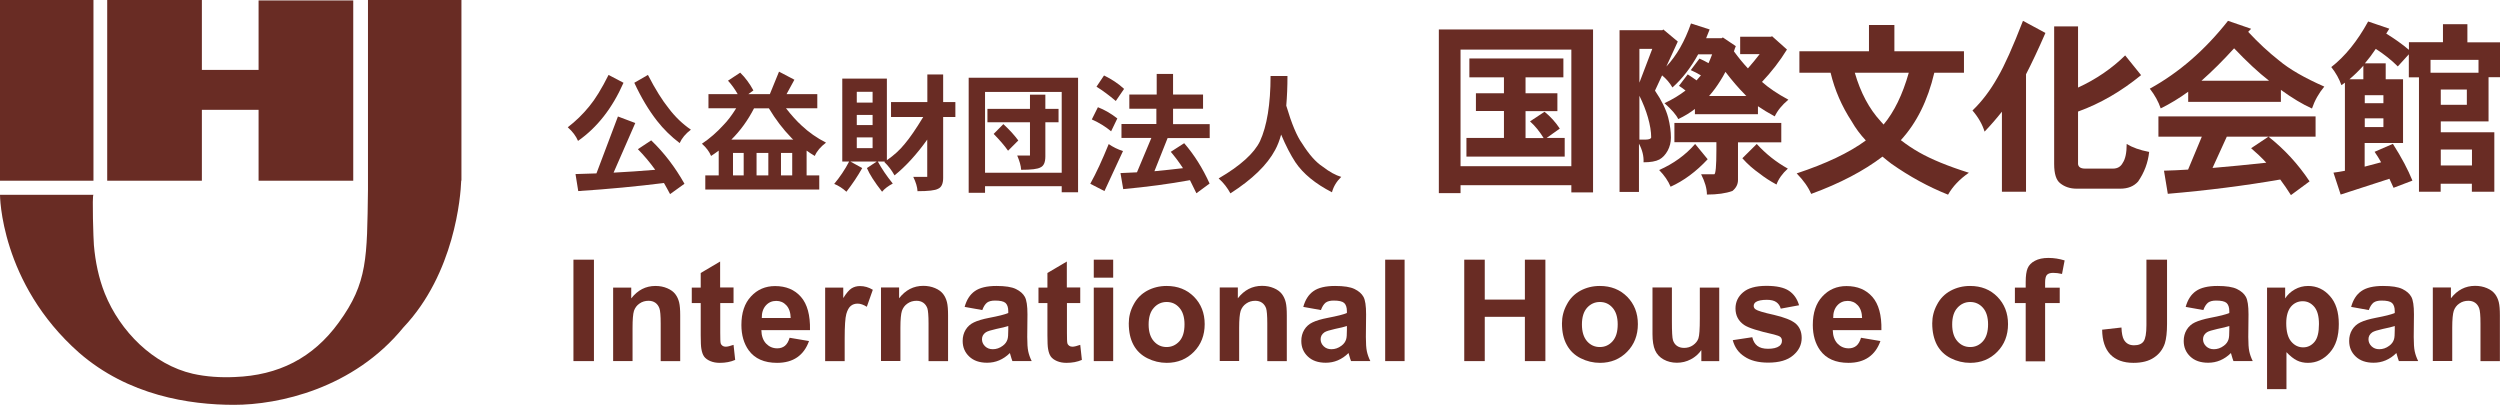 <?xml version="1.0" encoding="utf-8"?>
<!-- Generator: Adobe Illustrator 26.2.1, SVG Export Plug-In . SVG Version: 6.00 Build 0)  -->
<svg version="1.1" id="レイヤー_1" xmlns="http://www.w3.org/2000/svg" xmlns:xlink="http://www.w3.org/1999/xlink" x="0px"
	 y="0px" viewBox="0 0 229.23 37.13" style="enable-background:new 0 0 229.23 37.13;" xml:space="preserve">
<style type="text/css">
	.st0{fill:#692C24;}
	.st1{fill-rule:evenodd;clip-rule:evenodd;fill:#692C24;}
</style>
<path class="st0" d="M55.8,6.87l1.37,0.72c-1.02,2.32-2.41,4.1-4.17,5.33c-0.18-0.43-0.49-0.85-0.94-1.25
	c0.73-0.56,1.39-1.2,1.98-1.93C54.58,9.09,55.17,8.13,55.8,6.87 M56.66,10.68l1.59,0.6l-1.99,4.55c1.2-0.06,2.47-0.15,3.82-0.26
	c-0.5-0.69-1.03-1.32-1.59-1.89l1.22-0.81c1.19,1.14,2.2,2.47,3.05,3.98l-1.32,0.95c-0.18-0.35-0.37-0.69-0.56-1.02
	c-2.47,0.31-5.09,0.56-7.86,0.74l-0.25-1.56c0.62-0.02,1.26-0.04,1.92-0.06L56.66,10.68z M59.41,6.87c0.68,1.32,1.32,2.34,1.91,3.07
	c0.59,0.78,1.27,1.43,2.03,1.95c-0.49,0.37-0.83,0.78-1.03,1.23c-0.8-0.61-1.48-1.28-2.06-2.02c-0.77-0.98-1.47-2.15-2.1-3.51
	L59.41,6.87z"/>
<path class="st0" d="M67.87,6.66c0.47,0.46,0.87,1,1.21,1.63l-0.46,0.34h1.97l0.84-2.06l1.41,0.74l-0.72,1.32h2.82v1.3h-2.87
	c0.51,0.65,0.99,1.18,1.44,1.59c0.65,0.61,1.39,1.13,2.23,1.56c-0.49,0.37-0.84,0.77-1.03,1.22c-0.27-0.16-0.52-0.32-0.75-0.49v2.27
	h1.16v1.3H64.67v-1.3h1.23v-2.27c-0.24,0.18-0.47,0.34-0.7,0.49c-0.16-0.39-0.44-0.77-0.84-1.12c0.73-0.49,1.38-1.06,1.97-1.71
	c0.38-0.38,0.77-0.9,1.17-1.54h-2.54v-1.3h2.68c-0.27-0.47-0.56-0.88-0.89-1.23L67.87,6.66z M67.06,12.8h5.68
	c-0.08-0.06-0.14-0.12-0.2-0.19c-0.74-0.76-1.42-1.65-2.04-2.68h-1.36C68.57,11.04,67.87,12,67.06,12.8 M67.21,16.08h0.98v-2.06
	h-0.98V16.08z M69.37,16.08h1.08v-2.06h-1.08V16.08z M71.61,16.08h1.03v-2.06h-1.03V16.08z"/>
<path class="st0" d="M77.24,7.21h4.08v7.48c0.65-0.45,1.2-0.95,1.64-1.5c0.45-0.53,1.02-1.35,1.69-2.46H81.7V9.36h3.33V6.83h1.45
	v2.53h1.12v1.37h-1.12v5.58c0,0.54-0.16,0.87-0.47,1c-0.27,0.15-0.89,0.22-1.88,0.22c-0.02-0.38-0.15-0.82-0.39-1.31h1.28v-3.42
	c-0.98,1.37-1.98,2.46-3,3.28c-0.26-0.47-0.57-0.88-0.94-1.23c0.02-0.02,0.05-0.03,0.07-0.04h-0.66c0.34,0.63,0.79,1.3,1.37,2.02
	c-0.43,0.23-0.76,0.48-0.98,0.75c-0.69-0.88-1.15-1.6-1.39-2.17l0.9-0.6h-2.42l1.09,0.6c-0.41,0.73-0.9,1.46-1.45,2.17
	c-0.34-0.31-0.71-0.55-1.12-0.72c0.52-0.62,0.98-1.3,1.37-2.05h-0.63V7.21z M78.56,9.41h1.45V8.42h-1.45V9.41z M78.56,11.47h1.45
	v-0.93h-1.45V11.47z M80.01,12.6h-1.45v0.98h1.45V12.6z"/>
<path class="st0" d="M97.35,17.07h-7.03v0.61h-1.5V7.13h10.03v10.5h-1.5V17.07z M97.35,8.43h-7.03v7.41h7.03V8.43z M90.54,9.98h3.9
	v-1.3h1.41v1.3h1.21v1.23h-1.21v3.13c0,0.55-0.15,0.88-0.45,1.01c-0.25,0.15-0.84,0.22-1.77,0.22c-0.02-0.38-0.15-0.81-0.36-1.31
	h1.17v-3.05h-3.9V9.98z M92,11.38c0.25,0.23,0.51,0.49,0.77,0.77c0.24,0.27,0.44,0.51,0.6,0.73l-0.94,0.94
	c-0.34-0.49-0.79-1-1.32-1.54L92,11.38z"/>
<path class="st0" d="M101.66,13.21c0.39,0.27,0.83,0.49,1.31,0.64l-1.7,3.67l-1.3-0.67C100.52,15.86,101.08,14.64,101.66,13.21
	 M100.67,9.83c0.62,0.24,1.21,0.59,1.78,1.03l-0.57,1.18c-0.49-0.41-1.07-0.78-1.77-1.09L100.67,9.83z M101.23,6.92
	c0.7,0.34,1.32,0.75,1.84,1.23l-0.76,1.11c-0.6-0.51-1.19-0.95-1.77-1.31L101.23,6.92z M103.58,8.67h2.48V6.78h1.5v1.89h2.75v1.3
	h-2.75v1.41h3.36v1.28h-3.86l-1.21,3.04c0.83-0.08,1.7-0.17,2.62-0.28c-0.35-0.54-0.73-1.04-1.12-1.5l1.23-0.79
	c0.91,1.05,1.69,2.28,2.33,3.7l-1.21,0.89c-0.2-0.41-0.39-0.81-0.59-1.2c-1.92,0.35-3.96,0.62-6.12,0.82l-0.25-1.47
	c0.49-0.02,0.99-0.04,1.51-0.07l1.32-3.15h-2.74v-1.28h3.2V9.97h-2.48V8.67z"/>
<path class="st0" d="M116.5,6.97h1.55c0,0.99-0.04,1.9-0.11,2.72c0.49,1.65,0.97,2.8,1.45,3.46c0.64,1.02,1.27,1.73,1.89,2.13
	c0.62,0.48,1.19,0.79,1.7,0.94c-0.42,0.41-0.71,0.88-0.85,1.41c-1.52-0.78-2.64-1.7-3.35-2.75c-0.44-0.67-0.88-1.52-1.31-2.54
	c-0.15,0.54-0.33,1.01-0.55,1.41c-0.73,1.37-2.09,2.69-4.1,3.98c-0.27-0.5-0.62-0.96-1.08-1.37c1.99-1.16,3.25-2.3,3.79-3.41
	C116.17,11.55,116.5,9.56,116.5,6.97"/>
<path class="st0" d="M144.08,16.98h-10.16v0.73h-1.99V2.7h14.14v14.94h-1.99V16.98z M144.08,4.55h-10.16v10.69h10.16V4.55z
	 M134.72,5.36h8.63v1.73h-3.47v1.46h2.92v1.64h-2.92v2.47h1.66c-0.37-0.6-0.78-1.11-1.25-1.53l1.33-0.88
	c0.54,0.43,1.01,0.95,1.4,1.54l-1.21,0.86h1.66v1.71h-9.01v-1.71h3.44v-2.47h-2.57V8.55h2.57V7.09h-3.17V5.36z"/>
<path class="st0" d="M149.41,2.77h3.02l0.08-0.07l1.33,1.11l-1.05,2.29c0.94-1,1.69-2.31,2.26-3.95l1.71,0.55
	c-0.1,0.26-0.21,0.53-0.32,0.8h1.43l0.1-0.07l1.19,0.8c-0.07,0.15-0.12,0.32-0.17,0.48c0.43,0.59,0.86,1.11,1.28,1.56
	c0.38-0.43,0.74-0.87,1.08-1.31h-1.79V3.37h2.87c0.01-0.02,0.02-0.04,0.03-0.07l1.39,1.24c-0.65,1.06-1.42,2.05-2.29,2.97
	c0.62,0.55,1.43,1.1,2.42,1.63c-0.59,0.49-1,1-1.25,1.53c-0.57-0.31-1.09-0.62-1.54-0.93v0.73h-5.78V9.99
	c-0.45,0.35-0.96,0.66-1.53,0.93c-0.18-0.39-0.6-0.87-1.26-1.46c0.73-0.34,1.37-0.73,1.93-1.16c-0.19-0.15-0.39-0.3-0.6-0.43
	l0.8-1.05c0.28,0.18,0.55,0.36,0.81,0.55c0.14-0.15,0.28-0.31,0.4-0.46c-0.3-0.18-0.61-0.34-0.93-0.48l0.8-1.06
	c0.29,0.13,0.56,0.27,0.83,0.42c0.12-0.27,0.23-0.54,0.33-0.81h-1.28c-0.68,1.23-1.46,2.24-2.36,3.04c-0.25-0.43-0.57-0.8-0.95-1.11
	l-0.65,1.4c0.61,0.9,1.01,1.72,1.21,2.47c0.17,0.66,0.25,1.28,0.25,1.84c0,0.43-0.1,0.83-0.3,1.2c-0.2,0.36-0.45,0.63-0.75,0.8
	c-0.34,0.18-0.83,0.26-1.46,0.26c0.03-0.56-0.11-1.13-0.42-1.71v4.43h-1.78V2.77H149.41z M150.32,7.58l1.18-3.1h-1.18V7.58z
	 M150.32,12.8h0.55c0.33,0,0.51-0.07,0.53-0.2c0-0.53-0.1-1.14-0.3-1.84c-0.18-0.63-0.44-1.29-0.78-1.98V12.8z M155.43,13.2
	l1.15,1.4c-1.06,1.14-2.2,1.98-3.4,2.52c-0.22-0.53-0.57-1.04-1.05-1.53C153.45,15.01,154.55,14.21,155.43,13.2 M153.52,11.27h9.81
	v1.78h-3.97v3.45c0,0.4-0.17,0.73-0.51,1.01c-0.61,0.22-1.39,0.33-2.34,0.33c0-0.55-0.18-1.17-0.53-1.86h1.2
	c0.13,0,0.2-0.74,0.2-2.21v-0.73h-3.85V11.27z M156.71,8.8h3.42c-0.06-0.04-0.1-0.09-0.13-0.13c-0.59-0.59-1.18-1.28-1.79-2.08
	c-0.15,0.3-0.31,0.56-0.46,0.8C157.44,7.89,157.1,8.36,156.71,8.8 M161.08,13.2c0.84,0.92,1.79,1.67,2.85,2.26
	c-0.5,0.45-0.85,0.94-1.04,1.46c-0.59-0.32-1.1-0.65-1.54-1c-0.59-0.41-1.12-0.88-1.59-1.41L161.08,13.2z"/>
<path class="st0" d="M171.36,2.29h2.34V4.7h6.38v1.97h-2.72c-0.6,2.55-1.62,4.6-3.07,6.18c0.53,0.41,1.08,0.78,1.66,1.11
	c1.14,0.65,2.67,1.28,4.58,1.88c-0.84,0.58-1.48,1.25-1.91,2.01c-1.8-0.72-3.54-1.67-5.2-2.84c-0.28-0.21-0.55-0.43-0.81-0.65
	c-1.72,1.31-3.89,2.45-6.54,3.42c-0.26-0.61-0.7-1.24-1.33-1.88c2.69-0.89,4.8-1.89,6.34-3.02c-0.52-0.56-0.95-1.14-1.29-1.74
	c-0.91-1.39-1.56-2.88-1.94-4.47h-2.86V4.7h6.38V2.29z M170.07,6.67c0.53,1.83,1.32,3.31,2.37,4.45c0.09,0.1,0.18,0.2,0.27,0.3
	c0.97-1.16,1.74-2.74,2.31-4.75H170.07z"/>
<path class="st0" d="M185.49,1.91l2.06,1.11c-0.66,1.52-1.26,2.78-1.78,3.79v10.77h-2.21v-7.34c-0.48,0.61-1.01,1.22-1.59,1.83
	c-0.2-0.66-0.57-1.31-1.11-1.94c0.85-0.81,1.63-1.83,2.32-3.06C183.8,6.01,184.57,4.29,185.49,1.91 M194.86,5.08l1.46,1.81
	c-1.81,1.48-3.73,2.6-5.78,3.34v4.82c0.04,0.28,0.26,0.41,0.66,0.41h2.54c0.42,0,0.72-0.18,0.9-0.53C194.88,14.58,195,14,195,13.2
	c0.52,0.32,1.21,0.57,2.06,0.73c-0.1,0.97-0.44,1.88-1.01,2.71c-0.39,0.44-0.93,0.66-1.64,0.66h-4c-0.6,0-1.1-0.17-1.51-0.5
	c-0.36-0.28-0.55-0.86-0.55-1.76V2.42h2.19v5.61C192.21,7.26,193.65,6.27,194.86,5.08"/>
<path class="st0" d="M204.29,1.91l2.12,0.73c-0.1,0.1-0.19,0.19-0.27,0.28c0.94,1.01,1.88,1.88,2.81,2.61
	c0.96,0.81,2.35,1.61,4.17,2.41c-0.5,0.6-0.88,1.27-1.13,2.01c-0.85-0.38-1.8-0.95-2.85-1.71v1.1h-8.5V8.41
	c-0.81,0.59-1.65,1.1-2.52,1.53c-0.21-0.62-0.54-1.22-1-1.81C199.78,6.67,202.17,4.6,204.29,1.91 M197.91,10.67h14.41v1.86h-8.14
	l-1.31,2.87c1.54-0.13,3.18-0.29,4.93-0.48c-0.44-0.48-0.91-0.92-1.39-1.33l1.59-1.06c1.47,1.16,2.73,2.53,3.77,4.1l-1.71,1.26
	c-0.31-0.5-0.64-0.97-0.98-1.43c-3.23,0.56-6.67,1-10.31,1.31l-0.35-2.12c0.71-0.02,1.44-0.05,2.21-0.1l1.26-3.02h-3.98V10.67z
	 M201.86,7.4h6.19c-0.95-0.74-2.02-1.73-3.2-2.97C203.84,5.54,202.85,6.53,201.86,7.4"/>
<path class="st0" d="M217.14,1.97l1.94,0.66c-0.1,0.15-0.19,0.3-0.28,0.45c0.77,0.48,1.47,0.97,2.08,1.49v-0.7H224V2.22h2.24v1.66
	h2.99v3.2h-1.05v4.05h-4.38v1h4.91v5.45h-2.06v-0.73h-2.86v0.73h-1.99V7.09h-0.93V4.98l-1.01,1.11c-0.58-0.58-1.25-1.11-2.02-1.61
	c-0.32,0.48-0.65,0.92-1,1.33h1.91v1.46h1.59v5.84h-3.52v2.17c0.49-0.13,0.99-0.27,1.51-0.4c-0.19-0.34-0.39-0.66-0.6-0.96
	l1.68-0.73c0.81,1.27,1.4,2.4,1.79,3.37l-1.73,0.66c-0.12-0.28-0.25-0.55-0.38-0.83l-4.47,1.45l-0.66-2.01
	c0.34-0.04,0.69-0.1,1.05-0.17V7.58c-0.11,0.08-0.22,0.15-0.32,0.23c-0.2-0.57-0.51-1.13-0.93-1.66
	C215.02,5.17,216.15,3.78,217.14,1.97 M215.42,7.27h1.28V6.01c-0.01,0.01-0.02,0.03-0.03,0.05C216.26,6.51,215.85,6.91,215.42,7.27
	 M216.83,9.46h1.71V8.73h-1.71V9.46z M216.83,11.65h1.71v-0.8h-1.71V11.65z M222.86,6.67h4.4V5.49h-4.4V6.67z M223.8,9.61h2.39V8.21
	h-2.39V9.61z M223.8,15.17h2.86v-1.46h-2.86V15.17z"/>
<rect x="52.58" y="23.81" class="st0" width="1.88" height="9.3"/>
<path class="st0" d="M62.36,33.11h-1.78v-3.44c0-0.73-0.04-1.2-0.12-1.41c-0.08-0.21-0.2-0.38-0.37-0.5
	c-0.17-0.12-0.38-0.18-0.62-0.18c-0.31,0-0.59,0.08-0.83,0.25c-0.25,0.17-0.41,0.39-0.51,0.67C58.04,28.8,58,29.31,58,30.06v3.05
	h-1.78v-6.74h1.66v0.99c0.59-0.76,1.33-1.14,2.22-1.14c0.4,0,0.75,0.07,1.08,0.21c0.33,0.14,0.57,0.32,0.74,0.54
	c0.17,0.22,0.28,0.47,0.35,0.75c0.07,0.28,0.1,0.68,0.1,1.2V33.11z"/>
<path class="st0" d="M67.26,26.37v1.42h-1.22v2.72c0,0.55,0.01,0.87,0.04,0.96c0.02,0.09,0.08,0.17,0.16,0.23
	c0.08,0.06,0.18,0.09,0.3,0.09c0.16,0,0.41-0.06,0.72-0.17L67.41,33c-0.41,0.18-0.88,0.27-1.41,0.27c-0.32,0-0.61-0.05-0.87-0.16
	s-0.45-0.25-0.57-0.42c-0.12-0.17-0.2-0.4-0.25-0.7c-0.04-0.21-0.06-0.63-0.06-1.26v-2.94h-0.82v-1.42h0.82v-1.34l1.78-1.05v2.38
	H67.26z"/>
<path class="st0" d="M72.4,30.97l1.78,0.3c-0.23,0.65-0.59,1.15-1.08,1.49c-0.49,0.34-1.11,0.51-1.85,0.51
	c-1.17,0-2.04-0.38-2.6-1.15c-0.44-0.61-0.67-1.39-0.67-2.32c0-1.12,0.29-1.99,0.88-2.62c0.58-0.63,1.32-0.95,2.21-0.95
	c1,0,1.79,0.33,2.37,0.99c0.58,0.66,0.86,1.68,0.83,3.05h-4.46c0.01,0.53,0.16,0.94,0.43,1.23c0.28,0.29,0.62,0.44,1.03,0.44
	c0.28,0,0.51-0.08,0.7-0.23C72.16,31.55,72.3,31.31,72.4,30.97 M72.5,29.17c-0.01-0.52-0.15-0.91-0.4-1.18
	c-0.25-0.27-0.56-0.4-0.92-0.4c-0.39,0-0.71,0.14-0.96,0.42c-0.25,0.28-0.38,0.67-0.37,1.15H72.5z"/>
<path class="st0" d="M77.44,33.11h-1.78v-6.74h1.66v0.96c0.28-0.45,0.54-0.75,0.76-0.89c0.23-0.14,0.48-0.21,0.77-0.21
	c0.41,0,0.8,0.11,1.18,0.34l-0.55,1.56c-0.3-0.19-0.58-0.29-0.84-0.29c-0.25,0-0.46,0.07-0.63,0.21c-0.17,0.14-0.31,0.39-0.41,0.74
	c-0.1,0.36-0.15,1.11-0.15,2.26V33.11z"/>
<path class="st0" d="M86.92,33.11h-1.78v-3.44c0-0.73-0.04-1.2-0.11-1.41c-0.08-0.21-0.2-0.38-0.37-0.5
	c-0.17-0.12-0.38-0.18-0.62-0.18c-0.31,0-0.59,0.08-0.83,0.25c-0.25,0.17-0.41,0.39-0.51,0.67c-0.09,0.28-0.14,0.8-0.14,1.55v3.05
	h-1.78v-6.74h1.66v0.99c0.59-0.76,1.33-1.14,2.22-1.14c0.39,0,0.75,0.07,1.08,0.21c0.33,0.14,0.57,0.32,0.74,0.54
	c0.17,0.22,0.28,0.47,0.35,0.75c0.07,0.28,0.1,0.68,0.1,1.2V33.11z"/>
<path class="st0" d="M90.07,28.43l-1.62-0.29c0.18-0.65,0.49-1.14,0.94-1.45c0.44-0.31,1.1-0.47,1.98-0.47
	c0.8,0,1.39,0.09,1.78,0.28c0.39,0.19,0.66,0.43,0.82,0.72c0.16,0.29,0.24,0.82,0.24,1.6l-0.02,2.08c0,0.59,0.03,1.03,0.09,1.31
	c0.06,0.28,0.16,0.58,0.32,0.9h-1.77c-0.05-0.12-0.1-0.29-0.17-0.53c-0.03-0.11-0.05-0.18-0.06-0.21c-0.3,0.3-0.63,0.52-0.98,0.67
	c-0.35,0.15-0.72,0.22-1.11,0.22c-0.7,0-1.24-0.19-1.64-0.57c-0.4-0.38-0.6-0.85-0.6-1.43c0-0.38,0.09-0.72,0.27-1.02
	c0.18-0.3,0.44-0.53,0.76-0.68c0.33-0.16,0.8-0.3,1.42-0.42c0.83-0.16,1.41-0.3,1.73-0.44v-0.18c0-0.34-0.09-0.59-0.25-0.74
	c-0.17-0.15-0.49-0.22-0.96-0.22c-0.32,0-0.56,0.06-0.74,0.19C90.32,27.9,90.18,28.12,90.07,28.43 M92.45,29.89
	c-0.23,0.08-0.59,0.17-1.09,0.27c-0.49,0.11-0.82,0.21-0.97,0.31c-0.23,0.16-0.35,0.37-0.35,0.63c0,0.25,0.09,0.46,0.28,0.65
	c0.19,0.18,0.42,0.27,0.71,0.27c0.32,0,0.63-0.1,0.92-0.32c0.22-0.16,0.36-0.36,0.43-0.59c0.05-0.15,0.07-0.44,0.07-0.87V29.89z"/>
<path class="st0" d="M99.05,26.37v1.42h-1.22v2.72c0,0.55,0.01,0.87,0.04,0.96c0.02,0.09,0.08,0.17,0.16,0.23
	c0.08,0.06,0.18,0.09,0.3,0.09c0.16,0,0.41-0.06,0.72-0.17L99.2,33c-0.41,0.18-0.88,0.27-1.41,0.27c-0.32,0-0.61-0.05-0.87-0.16
	s-0.45-0.25-0.57-0.42c-0.12-0.17-0.2-0.4-0.25-0.7c-0.04-0.21-0.06-0.63-0.06-1.26v-2.94h-0.82v-1.42h0.82v-1.34l1.78-1.05v2.38
	H99.05z"/>
<path class="st0" d="M100.29,23.81h1.78v1.65h-1.78V23.81z M100.29,26.37h1.78v6.74h-1.78V26.37z"/>
<path class="st0" d="M103.5,29.65c0-0.59,0.14-1.17,0.44-1.72c0.29-0.56,0.71-0.98,1.24-1.27c0.54-0.29,1.13-0.44,1.79-0.44
	c1.02,0,1.85,0.33,2.51,0.99c0.65,0.66,0.98,1.5,0.98,2.51c0,1.02-0.33,1.87-0.99,2.54c-0.66,0.67-1.49,1.01-2.49,1.01
	c-0.62,0-1.21-0.14-1.77-0.42c-0.56-0.28-0.99-0.69-1.28-1.23C103.64,31.08,103.5,30.43,103.5,29.65 M105.32,29.75
	c0,0.67,0.16,1.18,0.48,1.54c0.32,0.36,0.71,0.53,1.17,0.53c0.46,0,0.85-0.18,1.17-0.53c0.32-0.36,0.47-0.87,0.47-1.55
	c0-0.66-0.16-1.17-0.47-1.52c-0.31-0.36-0.7-0.53-1.17-0.53c-0.46,0-0.86,0.18-1.17,0.53C105.48,28.57,105.32,29.08,105.32,29.75"/>
<path class="st0" d="M117.98,33.11h-1.78v-3.44c0-0.73-0.04-1.2-0.11-1.41c-0.08-0.21-0.2-0.38-0.37-0.5
	c-0.17-0.12-0.38-0.18-0.62-0.18c-0.31,0-0.59,0.08-0.83,0.25c-0.25,0.17-0.41,0.39-0.51,0.67c-0.09,0.28-0.14,0.8-0.14,1.55v3.05
	h-1.78v-6.74h1.66v0.99c0.59-0.76,1.33-1.14,2.22-1.14c0.4,0,0.75,0.07,1.08,0.21c0.33,0.14,0.57,0.32,0.74,0.54
	c0.17,0.22,0.28,0.47,0.35,0.75c0.07,0.28,0.1,0.68,0.1,1.2V33.11z"/>
<path class="st0" d="M121.12,28.43l-1.62-0.29c0.18-0.65,0.49-1.14,0.94-1.45c0.44-0.31,1.1-0.47,1.98-0.47
	c0.8,0,1.39,0.09,1.78,0.28c0.39,0.19,0.66,0.43,0.82,0.72c0.16,0.29,0.24,0.82,0.24,1.6l-0.02,2.08c0,0.59,0.03,1.03,0.09,1.31
	c0.06,0.28,0.16,0.58,0.32,0.9h-1.77c-0.05-0.12-0.1-0.29-0.17-0.53c-0.03-0.11-0.05-0.18-0.06-0.21c-0.3,0.3-0.63,0.52-0.98,0.67
	c-0.35,0.15-0.72,0.22-1.11,0.22c-0.7,0-1.24-0.19-1.64-0.57c-0.4-0.38-0.6-0.85-0.6-1.43c0-0.38,0.09-0.72,0.27-1.02
	c0.18-0.3,0.44-0.53,0.76-0.68c0.33-0.16,0.8-0.3,1.42-0.42c0.83-0.16,1.41-0.3,1.73-0.44v-0.18c0-0.34-0.09-0.59-0.25-0.74
	c-0.17-0.15-0.49-0.22-0.96-0.22c-0.32,0-0.56,0.06-0.74,0.19C121.37,27.9,121.23,28.12,121.12,28.43 M123.5,29.89
	c-0.23,0.08-0.59,0.17-1.09,0.27c-0.49,0.11-0.82,0.21-0.97,0.31c-0.23,0.16-0.35,0.37-0.35,0.63c0,0.25,0.09,0.46,0.28,0.65
	c0.19,0.18,0.42,0.27,0.71,0.27c0.32,0,0.63-0.1,0.92-0.32c0.22-0.16,0.36-0.36,0.43-0.59c0.05-0.15,0.07-0.44,0.07-0.87V29.89z"/>
<rect x="127.01" y="23.81" class="st0" width="1.78" height="9.3"/>
<polygon class="st0" points="134.26,33.11 134.26,23.81 136.14,23.81 136.14,27.47 139.82,27.47 139.82,23.81 141.7,23.81 
	141.7,33.11 139.82,33.11 139.82,29.05 136.14,29.05 136.14,33.11 "/>
<path class="st0" d="M143.22,29.65c0-0.59,0.14-1.17,0.44-1.72c0.29-0.56,0.71-0.98,1.24-1.27c0.54-0.29,1.13-0.44,1.79-0.44
	c1.02,0,1.85,0.33,2.51,0.99c0.65,0.66,0.98,1.5,0.98,2.51c0,1.02-0.33,1.87-0.99,2.54c-0.66,0.67-1.49,1.01-2.48,1.01
	c-0.62,0-1.21-0.14-1.77-0.42c-0.56-0.28-0.99-0.69-1.28-1.23C143.36,31.08,143.22,30.43,143.22,29.65 M145.05,29.75
	c0,0.67,0.16,1.18,0.47,1.54c0.32,0.36,0.71,0.53,1.17,0.53c0.47,0,0.86-0.18,1.17-0.53c0.32-0.36,0.47-0.87,0.47-1.55
	c0-0.66-0.16-1.17-0.47-1.52c-0.31-0.36-0.7-0.53-1.17-0.53c-0.46,0-0.85,0.18-1.17,0.53C145.21,28.57,145.05,29.08,145.05,29.75"/>
<path class="st0" d="M156,33.11v-1.01c-0.25,0.36-0.57,0.64-0.97,0.85c-0.4,0.21-0.82,0.31-1.27,0.31c-0.45,0-0.86-0.1-1.22-0.3
	c-0.36-0.2-0.62-0.48-0.78-0.84c-0.16-0.36-0.24-0.86-0.24-1.49v-4.27h1.78v3.1c0,0.95,0.03,1.53,0.1,1.74
	c0.07,0.21,0.18,0.38,0.36,0.51c0.17,0.12,0.39,0.19,0.66,0.19c0.3,0,0.58-0.08,0.82-0.25c0.24-0.17,0.41-0.38,0.49-0.62
	c0.09-0.25,0.13-0.85,0.13-1.82v-2.84h1.78v6.74H156z"/>
<path class="st0" d="M158.88,31.19l1.79-0.27c0.08,0.35,0.23,0.61,0.46,0.79c0.23,0.18,0.56,0.27,0.98,0.27
	c0.46,0,0.81-0.08,1.04-0.25c0.16-0.12,0.24-0.28,0.24-0.48c0-0.14-0.04-0.25-0.13-0.34c-0.09-0.09-0.29-0.16-0.6-0.24
	c-1.44-0.32-2.35-0.61-2.73-0.87c-0.53-0.36-0.8-0.87-0.8-1.52c0-0.58,0.23-1.08,0.69-1.47c0.46-0.4,1.18-0.6,2.15-0.6
	c0.92,0,1.61,0.15,2.06,0.45c0.45,0.3,0.76,0.74,0.93,1.33l-1.68,0.31c-0.07-0.26-0.21-0.46-0.41-0.6c-0.2-0.14-0.49-0.21-0.86-0.21
	c-0.47,0-0.81,0.07-1.01,0.2c-0.13,0.09-0.2,0.21-0.2,0.36c0,0.13,0.06,0.24,0.18,0.32c0.16,0.12,0.72,0.29,1.67,0.5
	c0.95,0.22,1.61,0.48,1.99,0.79c0.37,0.32,0.56,0.76,0.56,1.33c0,0.62-0.26,1.15-0.78,1.59c-0.52,0.45-1.28,0.67-2.29,0.67
	c-0.92,0-1.64-0.19-2.18-0.56C159.4,32.34,159.05,31.83,158.88,31.19"/>
<path class="st0" d="M170.64,30.97l1.78,0.3c-0.23,0.65-0.59,1.15-1.08,1.49c-0.49,0.34-1.11,0.51-1.85,0.51
	c-1.17,0-2.04-0.38-2.6-1.15c-0.44-0.61-0.67-1.39-0.67-2.32c0-1.12,0.29-1.99,0.88-2.62c0.58-0.63,1.32-0.95,2.21-0.95
	c1,0,1.79,0.33,2.37,0.99c0.58,0.66,0.86,1.68,0.83,3.05h-4.46c0.01,0.53,0.16,0.94,0.43,1.23c0.28,0.29,0.62,0.44,1.03,0.44
	c0.28,0,0.51-0.08,0.7-0.23C170.4,31.55,170.54,31.31,170.64,30.97 M170.74,29.17c-0.01-0.52-0.15-0.91-0.4-1.18
	c-0.25-0.27-0.56-0.4-0.92-0.4c-0.39,0-0.71,0.14-0.96,0.42c-0.25,0.28-0.38,0.67-0.37,1.15H170.74z"/>
<path class="st0" d="M177.17,29.65c0-0.59,0.14-1.17,0.44-1.72c0.29-0.56,0.71-0.98,1.24-1.27c0.54-0.29,1.13-0.44,1.79-0.44
	c1.02,0,1.85,0.33,2.5,0.99c0.65,0.66,0.98,1.5,0.98,2.51c0,1.02-0.33,1.87-0.99,2.54c-0.66,0.67-1.49,1.01-2.48,1.01
	c-0.62,0-1.21-0.14-1.77-0.42c-0.56-0.28-0.99-0.69-1.28-1.23C177.32,31.08,177.17,30.43,177.17,29.65 M179,29.75
	c0,0.67,0.16,1.18,0.48,1.54c0.32,0.36,0.71,0.53,1.17,0.53c0.47,0,0.86-0.18,1.17-0.53s0.47-0.87,0.47-1.55
	c0-0.66-0.16-1.17-0.47-1.52s-0.7-0.53-1.17-0.53c-0.46,0-0.85,0.18-1.17,0.53C179.16,28.57,179,29.08,179,29.75"/>
<path class="st0" d="M184.75,26.37h0.99v-0.51c0-0.57,0.06-0.99,0.18-1.27c0.12-0.28,0.34-0.51,0.67-0.68
	c0.32-0.17,0.73-0.26,1.23-0.26c0.51,0,1.01,0.08,1.49,0.23l-0.24,1.24c-0.29-0.07-0.56-0.1-0.82-0.1c-0.26,0-0.44,0.06-0.56,0.18
	c-0.11,0.12-0.17,0.35-0.17,0.7v0.48h1.34v1.41h-1.34v5.34h-1.78v-5.34h-0.99V26.37z"/>
<path class="st0" d="M196.82,23.81h1.88v5.89c0,0.77-0.07,1.36-0.2,1.78c-0.18,0.54-0.51,0.98-0.99,1.3
	c-0.48,0.33-1.11,0.49-1.89,0.49c-0.92,0-1.62-0.26-2.12-0.77c-0.49-0.52-0.74-1.27-0.75-2.27l1.77-0.2
	c0.02,0.53,0.1,0.91,0.23,1.13c0.2,0.34,0.51,0.5,0.92,0.5c0.42,0,0.71-0.12,0.88-0.36c0.17-0.24,0.26-0.73,0.26-1.49V23.81z"/>
<path class="st0" d="M202.03,28.43l-1.62-0.29c0.18-0.65,0.49-1.14,0.94-1.45c0.44-0.31,1.1-0.47,1.98-0.47
	c0.8,0,1.39,0.09,1.78,0.28c0.39,0.19,0.66,0.43,0.82,0.72c0.16,0.29,0.24,0.82,0.24,1.6l-0.02,2.08c0,0.59,0.03,1.03,0.09,1.31
	c0.06,0.28,0.16,0.58,0.32,0.9h-1.77c-0.05-0.12-0.1-0.29-0.17-0.53c-0.03-0.11-0.05-0.18-0.06-0.21c-0.3,0.3-0.63,0.52-0.98,0.67
	c-0.35,0.15-0.72,0.22-1.11,0.22c-0.7,0-1.24-0.19-1.64-0.57c-0.4-0.38-0.6-0.85-0.6-1.43c0-0.38,0.09-0.72,0.27-1.02
	c0.18-0.3,0.44-0.53,0.76-0.68s0.8-0.3,1.42-0.42c0.83-0.16,1.41-0.3,1.73-0.44v-0.18c0-0.34-0.09-0.59-0.25-0.74
	c-0.17-0.15-0.49-0.22-0.96-0.22c-0.32,0-0.56,0.06-0.74,0.19C202.28,27.9,202.14,28.12,202.03,28.43 M204.41,29.89
	c-0.23,0.08-0.59,0.17-1.09,0.27c-0.49,0.11-0.82,0.21-0.97,0.31c-0.23,0.16-0.35,0.37-0.35,0.63c0,0.25,0.09,0.46,0.28,0.65
	c0.19,0.18,0.42,0.27,0.71,0.27c0.32,0,0.63-0.1,0.92-0.32c0.22-0.16,0.36-0.36,0.43-0.59c0.05-0.15,0.07-0.44,0.07-0.87V29.89z"/>
<path class="st0" d="M207.87,26.37h1.66v0.99c0.22-0.34,0.51-0.61,0.88-0.82c0.37-0.21,0.78-0.32,1.23-0.32
	c0.78,0,1.45,0.31,1.99,0.92c0.55,0.61,0.82,1.47,0.82,2.57c0,1.13-0.27,2-0.83,2.62c-0.55,0.62-1.22,0.94-2,0.94
	c-0.37,0-0.71-0.07-1.01-0.22c-0.3-0.15-0.62-0.4-0.96-0.76v3.39h-1.78V26.37z M209.63,29.63c0,0.76,0.15,1.32,0.45,1.68
	c0.3,0.36,0.67,0.54,1.1,0.54c0.42,0,0.76-0.17,1.04-0.5c0.28-0.33,0.41-0.88,0.41-1.64c0-0.71-0.14-1.23-0.43-1.58
	c-0.29-0.34-0.64-0.51-1.06-0.51c-0.44,0-0.8,0.17-1.09,0.51C209.78,28.47,209.63,28.97,209.63,29.63"/>
<path class="st0" d="M217.2,28.43l-1.62-0.29c0.18-0.65,0.49-1.14,0.94-1.45c0.44-0.31,1.1-0.47,1.98-0.47
	c0.8,0,1.39,0.09,1.78,0.28c0.39,0.19,0.66,0.43,0.82,0.72c0.16,0.29,0.24,0.82,0.24,1.6l-0.02,2.08c0,0.59,0.03,1.03,0.09,1.31
	c0.06,0.28,0.16,0.58,0.32,0.9h-1.77c-0.05-0.12-0.1-0.29-0.17-0.53c-0.03-0.11-0.05-0.18-0.06-0.21c-0.3,0.3-0.63,0.52-0.98,0.67
	c-0.35,0.15-0.72,0.22-1.11,0.22c-0.7,0-1.24-0.19-1.64-0.57c-0.4-0.38-0.6-0.85-0.6-1.43c0-0.38,0.09-0.72,0.27-1.02
	s0.44-0.53,0.76-0.68c0.33-0.16,0.8-0.3,1.42-0.42c0.84-0.16,1.41-0.3,1.73-0.44v-0.18c0-0.34-0.09-0.59-0.25-0.74
	c-0.17-0.15-0.49-0.22-0.96-0.22c-0.32,0-0.56,0.06-0.74,0.19C217.45,27.9,217.31,28.12,217.2,28.43 M219.58,29.89
	c-0.23,0.08-0.59,0.17-1.09,0.27c-0.49,0.11-0.82,0.21-0.97,0.31c-0.23,0.16-0.35,0.37-0.35,0.63c0,0.25,0.09,0.46,0.28,0.65
	c0.19,0.18,0.42,0.27,0.71,0.27c0.32,0,0.63-0.1,0.92-0.32c0.22-0.16,0.36-0.36,0.43-0.59c0.05-0.15,0.07-0.44,0.07-0.87V29.89z"/>
<path class="st0" d="M229.22,33.11h-1.78v-3.44c0-0.73-0.04-1.2-0.12-1.41c-0.08-0.21-0.2-0.38-0.37-0.5
	c-0.17-0.12-0.38-0.18-0.62-0.18c-0.31,0-0.59,0.08-0.83,0.25c-0.25,0.17-0.41,0.39-0.51,0.67c-0.09,0.28-0.14,0.8-0.14,1.55v3.05
	h-1.78v-6.74h1.66v0.99c0.59-0.76,1.33-1.14,2.22-1.14c0.39,0,0.75,0.07,1.08,0.21c0.33,0.14,0.57,0.32,0.74,0.54
	c0.17,0.22,0.28,0.47,0.35,0.75c0.07,0.28,0.1,0.68,0.1,1.2V33.11z"/>
<rect x="0" class="st1" width="8.57" height="16.57"/>
<polygon class="st1" points="23.71,0.04 23.71,6.41 18.51,6.41 18.51,0 9.83,0 9.83,16.57 18.51,16.57 18.51,10.07 23.71,10.07 
	23.71,16.57 32.39,16.57 32.39,0.04 "/>
<path class="st1" d="M33.74,0v16.31v1.08c-0.09,6.26-0.02,8.53-2.67,12.17c-2.38,3.29-5.56,4.86-9.54,5.01
	c-1.27,0.06-2.61-0.02-3.85-0.3c-3.62-0.83-6.67-3.88-8.07-7.36c-0.56-1.4-0.87-2.92-1-4.43c-0.04-0.38-0.18-4.62-0.04-4.62H0
	c0,0,0,8.08,7.25,14.48c4.51,3.93,10.13,4.78,14.21,4.78c4.07,0,10.94-1.47,15.53-7.1c4.69-4.95,5.25-12,5.3-13.46h0.02V0H33.74z"/>
</svg>
